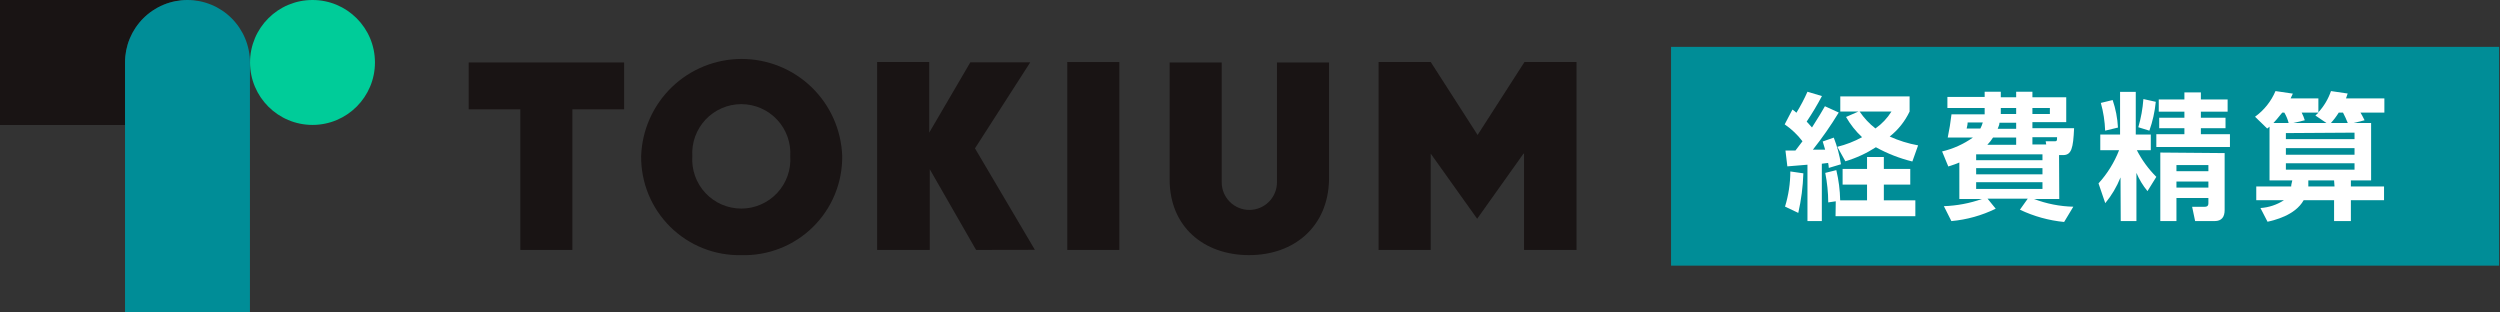 <svg width="320" height="40" viewBox="0 0 320 40" fill="none" xmlns="http://www.w3.org/2000/svg">
<rect x="0" y="0" width="320" height="40" fill="#333333" stroke="none"/>
<path d="M319.887 6H213.895V34.001H319.887V6Z" fill="#008D97"/>
<path d="M228.539 19.272H229.813C230.364 18.564 230.591 18.267 230.718 18.083C230.079 17.245 229.31 16.514 228.44 15.918L229.431 14.022C229.614 14.142 229.784 14.279 229.94 14.432C230.472 13.569 230.945 12.671 231.355 11.744L233.208 12.296C232.615 13.419 231.963 14.51 231.256 15.564L231.935 16.314C232.826 14.899 233.223 14.263 233.59 13.598L235.359 14.404C234.356 16.057 233.25 17.644 232.048 19.158H233.619C233.449 18.55 233.406 18.423 233.307 18.111L234.722 17.616C235.153 18.715 235.462 19.859 235.642 21.026L234.086 21.493C234.074 21.279 234.046 21.066 234.001 20.856L233.194 20.955V28.299H231.355V21.083L228.78 21.295L228.539 19.272ZM230.831 22.186C230.776 23.892 230.558 25.588 230.18 27.252L228.483 26.445C228.931 24.987 229.16 23.471 229.162 21.946L230.831 22.186ZM234.977 25.766L234.015 25.908C234.007 24.639 233.879 23.374 233.633 22.13L235.048 21.776C235.351 23.042 235.517 24.337 235.543 25.639H238.981V23.63H235.854V21.62H238.981V20.092H241.132V21.62H244.514V23.63H241.132V25.639H245.165V27.676H234.949L234.977 25.766ZM237.878 14.277H235.557V12.338H244.429V14.277C243.838 15.525 242.966 16.62 241.882 17.475C243.042 18.001 244.264 18.382 245.518 18.607L244.782 20.672C243.153 20.272 241.583 19.658 240.113 18.847C238.903 19.628 237.588 20.233 236.208 20.644L235.175 18.791C236.281 18.52 237.346 18.106 238.345 17.559C237.533 16.805 236.841 15.932 236.293 14.97L237.878 14.277ZM238.033 14.277C238.587 15.102 239.271 15.833 240.057 16.442C240.879 15.865 241.577 15.129 242.108 14.277H238.033Z" fill="white"/>
<path d="M263.587 25.469H260.347C261.957 26.083 263.661 26.418 265.384 26.459L264.209 28.412C262.246 28.221 260.331 27.69 258.55 26.841L259.554 25.427H254.404L255.451 26.714C253.672 27.583 251.749 28.12 249.777 28.299L248.815 26.389C250.48 26.333 252.126 26.023 253.697 25.469H250.796V20.8C250.357 20.984 250.103 21.083 249.381 21.309L248.589 19.385C250.007 19.05 251.347 18.445 252.536 17.602H249.31C249.579 16.187 249.607 16.088 249.791 14.631H254.036V13.824H249.268V12.409H254.036V11.744H256.102V12.452H258.069V11.744H260.149V12.452H264.478V15.635H260.149V16.413H265.483C265.37 18.974 265.157 19.852 264.068 19.852H263.559L263.587 25.469ZM253.484 16.456C253.615 16.208 253.719 15.947 253.796 15.678H251.857C251.857 15.961 251.786 16.187 251.73 16.456H253.484ZM261.436 19.753H252.947V20.503H261.436V19.753ZM261.436 21.521H252.947V22.314H261.436V21.521ZM261.436 23.318H252.947V24.181H261.436V23.318ZM258.069 18.536V17.602H255.111C254.9 17.938 254.653 18.251 254.376 18.536H258.069ZM258.069 15.706H255.932C255.932 15.989 255.805 16.187 255.706 16.484H258.069V15.706ZM256.102 14.588H258.069V13.824H256.102V14.588ZM260.149 14.588H262.384V13.824H260.149V14.588ZM261.917 18.493L261.846 18.083H262.993C263.205 18.083 263.332 18.083 263.304 17.559H260.149V18.493H261.917Z" fill="white"/>
<path d="M271.426 22.709C270.95 23.903 270.291 25.015 269.473 26.006L268.61 23.473C269.74 22.232 270.632 20.793 271.242 19.229H268.836V17.219H271.369V11.758H273.378V17.219H275.302V19.229H273.52C274.166 20.489 275.006 21.639 276.01 22.639L274.878 24.464C274.295 23.759 273.818 22.973 273.463 22.129V28.298H271.454L271.426 22.709ZM270.421 12.805C270.807 13.943 271.036 15.128 271.1 16.328L269.459 16.724C269.416 15.523 269.231 14.331 268.907 13.173L270.421 12.805ZM275.939 13.031C275.818 14.291 275.542 15.531 275.119 16.724L273.704 16.286C274.048 15.109 274.266 13.9 274.354 12.678L275.939 13.031ZM279.604 11.829H281.712V12.734H285.136V14.29H281.712V15.069H284.867V16.413H281.712V17.177H285.433V18.818H276.01V17.177H279.604V16.413H276.378V15.069H279.604V14.29H276.321V12.734H279.604V11.829ZM284.754 19.596V26.883C284.754 27.761 284.386 28.298 283.467 28.298H280.976L280.594 26.473H282.137C282.448 26.473 282.674 26.402 282.674 26.02V25.341H278.585V28.298H276.519V19.526L284.754 19.596ZM278.585 21.125V21.917H282.674V21.125H278.585ZM278.585 23.233V24.011H282.674V23.233H278.585Z" fill="white"/>
<path d="M303.502 15.747V23.091H300.913V23.869H305.157V25.623H300.913V28.298H298.762V25.623H294.871C293.767 27.604 291.036 28.199 290.244 28.383L289.339 26.628C290.413 26.557 291.45 26.211 292.352 25.623H288.801V23.869H293.272C293.272 23.558 293.357 23.445 293.414 23.091H290.499V16.214L290.202 16.455L288.645 14.941C289.802 14.107 290.708 12.972 291.263 11.658L293.484 11.984C293.343 12.309 293.286 12.408 293.201 12.592H296.753V14.375C297.471 13.59 298.02 12.665 298.366 11.658L300.502 11.97L300.29 12.592H305.2V14.417H302.144C302.328 14.729 302.356 14.771 302.667 15.394L301.252 15.747H303.502ZM292.947 15.747C292.828 15.28 292.642 14.832 292.395 14.417H292.126C291.518 15.181 291.192 15.535 290.994 15.747H292.947ZM292.593 17.035V17.813H301.38V16.978L292.593 17.035ZM292.593 18.959V19.808H301.38V18.959H292.593ZM292.593 20.898V21.718H301.38V20.898H292.593ZM297.786 15.747L296.371 14.785L296.767 14.417H294.616C294.776 14.731 294.909 15.057 295.012 15.394L293.527 15.747H297.786ZM298.762 23.091H295.465C295.465 23.459 295.465 23.614 295.465 23.869H298.819L298.762 23.091ZM300.516 15.747C300.233 15.082 300.205 14.997 299.908 14.417H299.356C299.064 14.892 298.728 15.337 298.352 15.747H300.516Z" fill="white"/>
<path d="M73.265 13.993V31.991H66.601V13.993H59.993V7.994H79.887V13.993H73.265Z" fill="#191414"/>
<path d="M94.885 32.658C93.205 32.694 91.534 32.392 89.973 31.77C88.412 31.149 86.991 30.22 85.796 29.039C84.6 27.858 83.654 26.448 83.013 24.895C82.372 23.341 82.05 21.674 82.066 19.994C82.177 16.655 83.581 13.489 85.982 11.166C88.383 8.844 91.594 7.545 94.934 7.545C98.275 7.545 101.486 8.844 103.887 11.166C106.288 13.489 107.693 16.655 107.803 19.994C107.819 21.683 107.494 23.358 106.847 24.918C106.201 26.479 105.245 27.892 104.039 29.075C102.833 30.257 101.4 31.184 99.827 31.8C98.254 32.415 96.573 32.707 94.885 32.658ZM94.885 13.33C94.028 13.33 93.18 13.506 92.394 13.846C91.607 14.186 90.898 14.684 90.311 15.308C89.724 15.932 89.271 16.67 88.98 17.476C88.688 18.282 88.565 19.139 88.617 19.994C88.559 20.853 88.678 21.714 88.967 22.524C89.256 23.335 89.709 24.078 90.296 24.706C90.884 25.335 91.594 25.836 92.384 26.178C93.173 26.521 94.025 26.698 94.885 26.698C95.746 26.698 96.597 26.521 97.386 26.178C98.176 25.836 98.886 25.335 99.474 24.706C100.062 24.078 100.514 23.335 100.803 22.524C101.092 21.714 101.211 20.853 101.153 19.994C101.205 19.139 101.082 18.282 100.79 17.476C100.499 16.67 100.046 15.932 99.459 15.308C98.872 14.684 98.163 14.186 97.376 13.846C96.59 13.506 95.742 13.33 94.885 13.33Z" fill="#191414"/>
<path d="M124.938 31.991L119.01 21.662V31.991H112.274V7.938H118.939V16.979L124.202 7.98H131.871L124.797 18.988L132.465 31.977L124.938 31.991Z" fill="#191414"/>
<path d="M136.611 31.991V7.938H143.276V31.991H136.611Z" fill="#191414"/>
<path d="M159.887 32.656C154.057 32.656 149.714 28.992 149.714 22.992V7.994H156.378V23.332C156.378 24.27 156.75 25.17 157.414 25.833C158.077 26.497 158.977 26.869 159.915 26.869C160.853 26.869 161.753 26.497 162.416 25.833C163.08 25.17 163.452 24.27 163.452 23.332V7.994H170.117V22.992C170.004 28.992 165.674 32.656 159.887 32.656Z" fill="#191414"/>
<path d="M195.076 31.991V19.667H195.005L189.077 28.001L183.134 19.667V31.991H176.456V7.938H183.134L189.133 17.276L195.133 7.938H201.797V31.991H195.076Z" fill="#191414"/>
<path d="M16.003 7.995C16.003 6.94 16.211 5.896 16.617 4.922C17.022 3.948 17.616 3.065 18.364 2.322C19.113 1.579 20.001 0.991 20.977 0.592C21.953 0.194 22.999 -0.007 24.054 0H0V16.003H16.003V7.995Z" fill="#191414"/>
<path d="M40 15.989C44.415 15.989 47.994 12.409 47.994 7.994C47.994 3.579 44.415 0 40 0C35.585 0 32.006 3.579 32.006 7.994C32.006 12.409 35.585 15.989 40 15.989Z" fill="#00CC99"/>
<path d="M31.991 7.994V40H16.003V7.994C16.003 6.945 16.21 5.905 16.611 4.935C17.013 3.965 17.602 3.084 18.344 2.341C19.087 1.599 19.968 1.01 20.938 0.609C21.908 0.207 22.947 0 23.997 0C25.047 0 26.087 0.207 27.056 0.609C28.026 1.01 28.908 1.599 29.65 2.341C30.392 3.084 30.981 3.965 31.383 4.935C31.785 5.905 31.991 6.945 31.991 7.994Z" fill="#008D97"/>
</svg>
